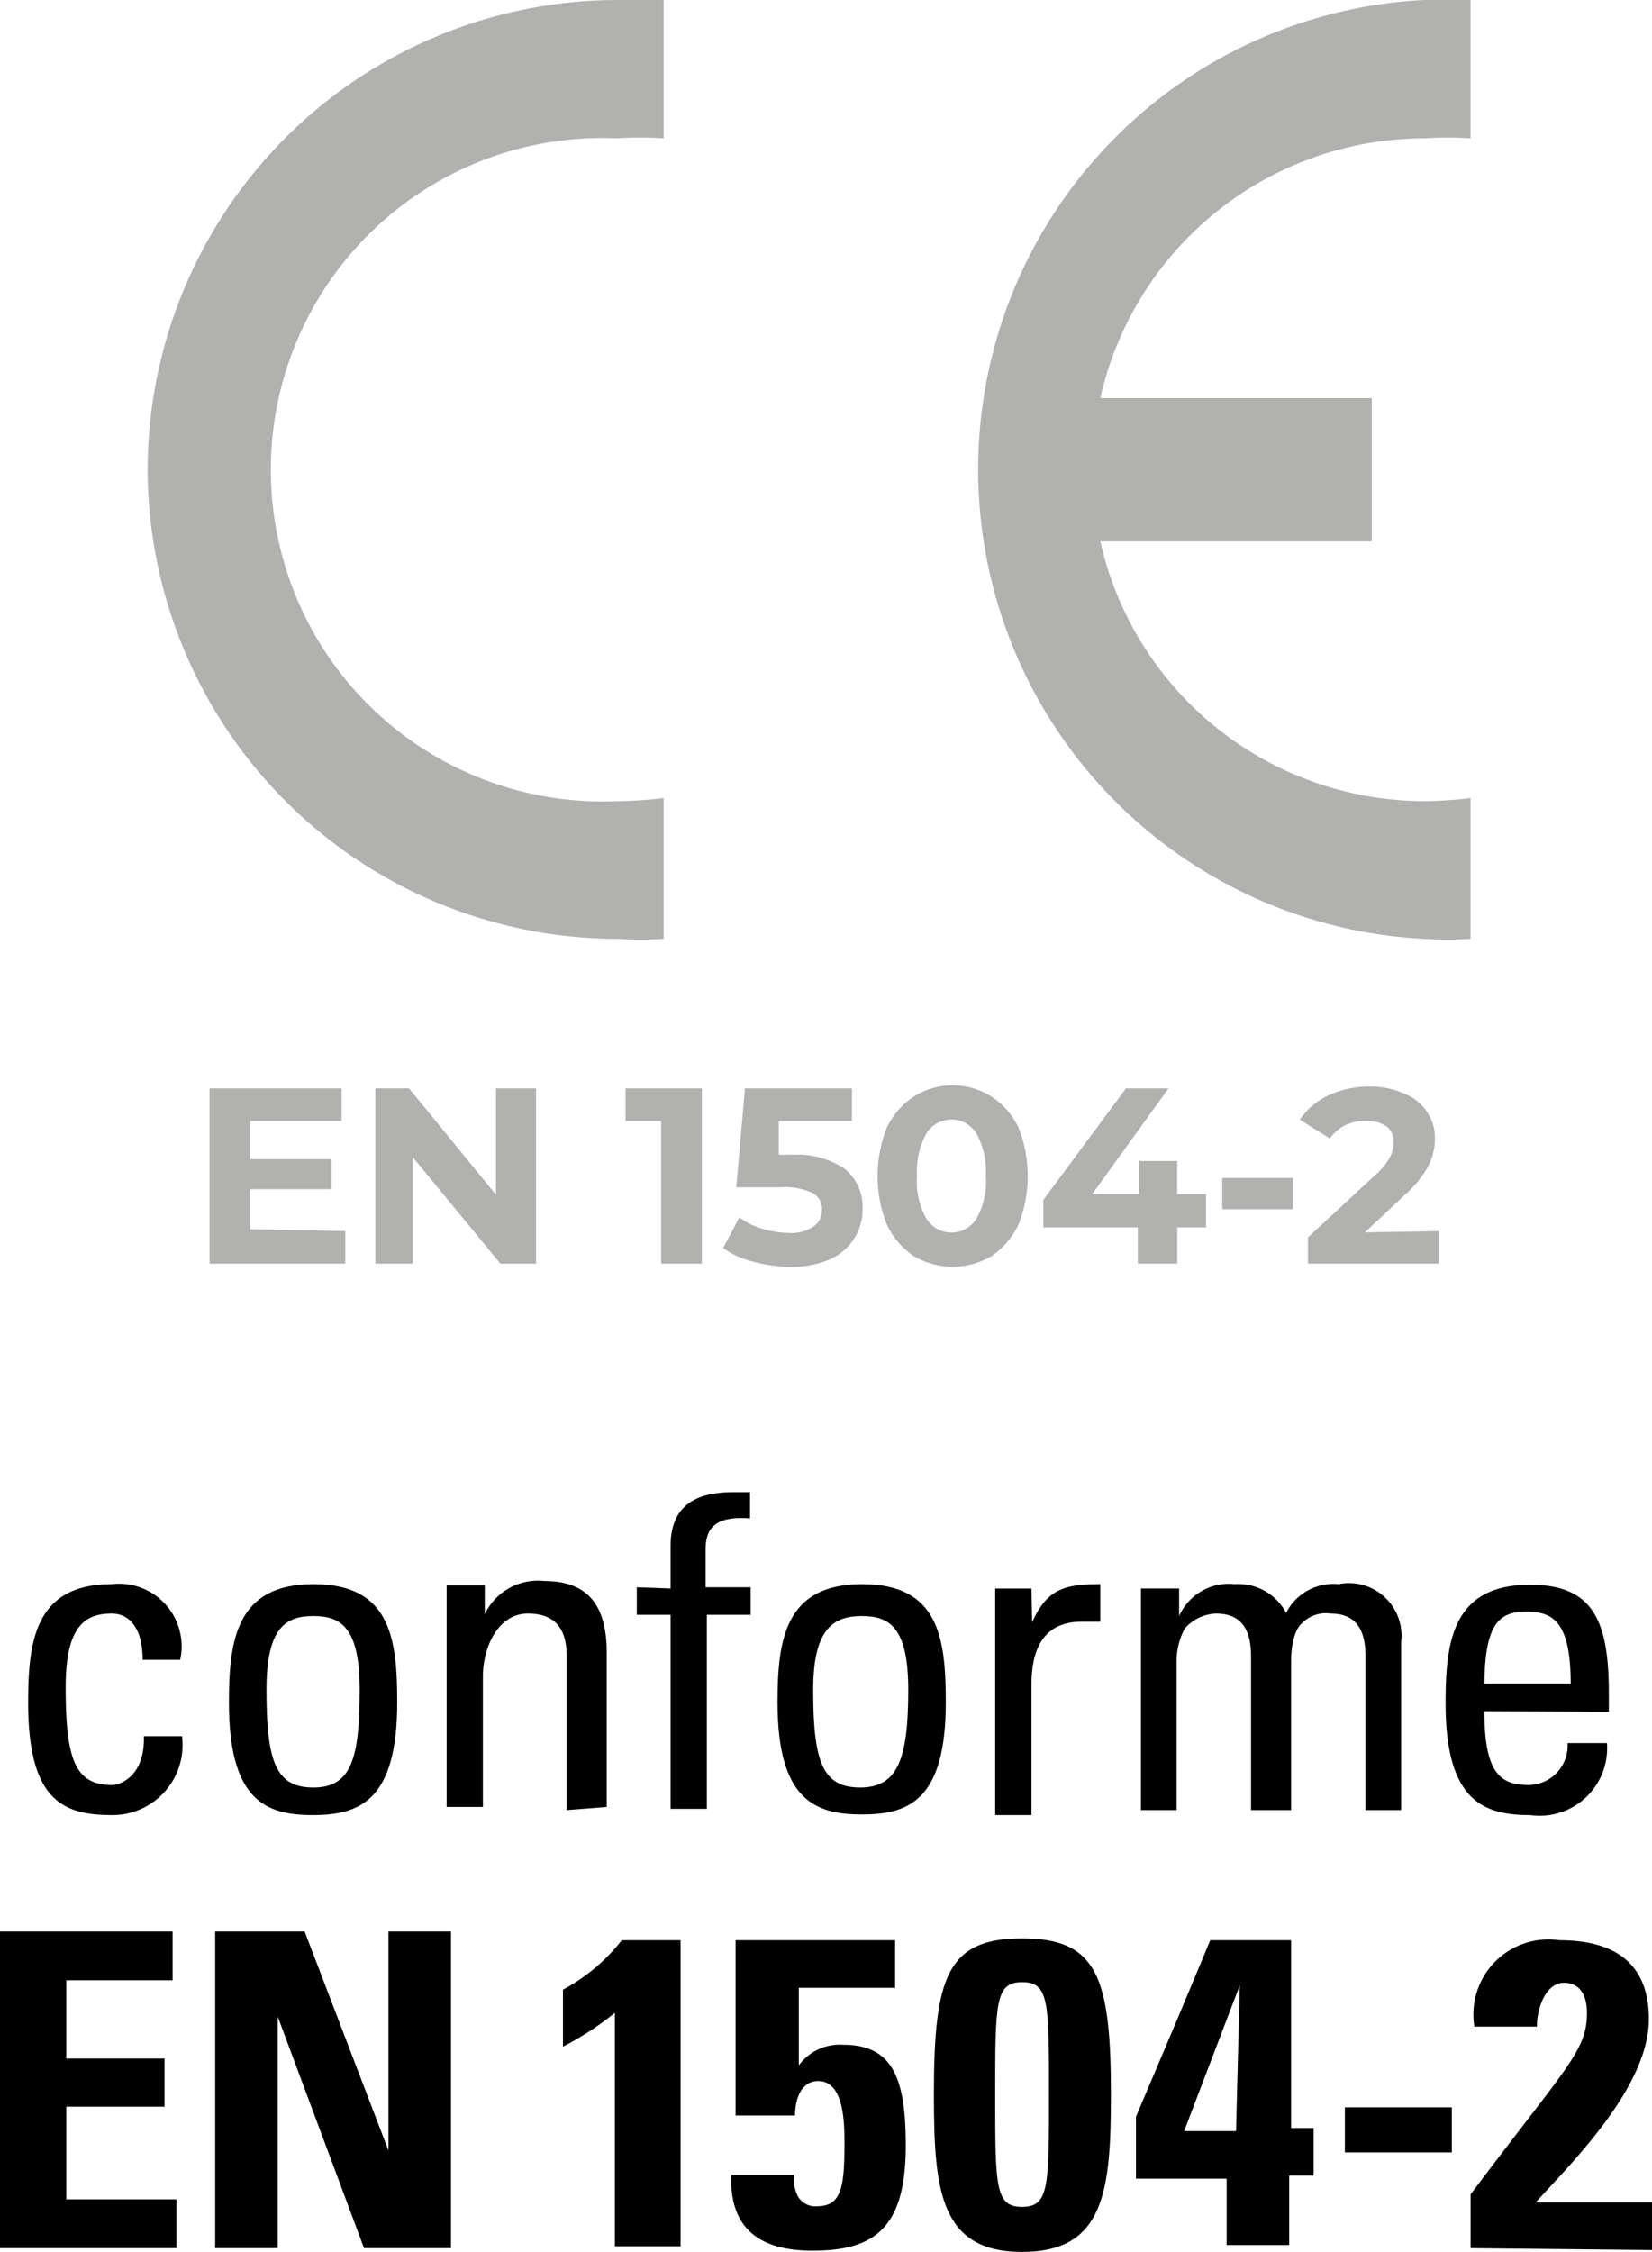 <svg xmlns="http://www.w3.org/2000/svg" viewBox="0 0 26.41 35.98"><defs><style>.cls-1,.cls-2{fill:#b1b1b0;}.cls-1{fill-rule:evenodd;}</style></defs><title>conforme-en-1504-2</title><g id="Livello_2" data-name="Livello 2"><g id="Livello_1-2" data-name="Livello 1"><path d="M2.28,26.52c0-.58-.27-.74-.49-.74-.44,0-.74.21-.74,1.18,0,1.15.15,1.56.74,1.56.13,0,.53-.14.51-.78h.61A1.12,1.12,0,0,1,1.79,29C1,29,.45,28.76.45,27.2c0-1,.12-1.89,1.34-1.89a1,1,0,0,1,1.09,1.21Z"/><path d="M3.66,27.2c0-1,.12-1.89,1.35-1.89s1.34.86,1.34,1.89C6.35,28.76,5.76,29,5,29S3.66,28.76,3.66,27.2ZM5.75,27c0-1-.3-1.18-.74-1.18S4.26,26,4.26,27c0,1.15.15,1.56.75,1.56S5.75,28.11,5.75,27Z"/><path d="M9.06,28.92V26.47c0-.38-.13-.69-.62-.69s-.72.56-.72,1v2.09H7.14v-2.8c0-.25,0-.49,0-.74h.61v.46h0a.94.94,0,0,1,.95-.53c.76,0,1,.46,1,1.16v2.45Z"/><path d="M10.72,25.38V24.7c0-.72.51-.86,1-.86l.27,0v.42c-.61-.05-.71.21-.71.5v.6H12v.44H11.3v3.1h-.58v-3.1h-.54v-.44Z"/><path d="M12.43,27.2c0-1,.12-1.89,1.35-1.89s1.34.86,1.34,1.89c0,1.56-.59,1.79-1.34,1.79S12.43,28.76,12.43,27.2ZM14.52,27c0-1-.3-1.18-.74-1.18S13,26,13,27c0,1.15.15,1.56.75,1.56S14.52,28.11,14.52,27Z"/><path d="M16.5,25.92h0c.24-.54.53-.61,1.09-.61v.6l-.15,0-.15,0c-.64,0-.8.49-.8,1v2.09h-.58V25.38h.58Z"/><path d="M20,28.92V26.47c0-.36-.1-.69-.56-.69a.7.7,0,0,0-.5.24,1.1,1.1,0,0,0-.13.52v2.38h-.57v-2.8c0-.25,0-.49,0-.74h.61v.44h0a.87.87,0,0,1,.89-.51.86.86,0,0,1,.82.46.85.85,0,0,1,.84-.46.84.84,0,0,1,1,.92v2.69h-.57V26.47c0-.36-.1-.69-.56-.69a.53.53,0,0,0-.44.14c-.17.13-.19.49-.19.62v2.38Z"/><path d="M23.73,27.34c0,1,.26,1.18.71,1.18a.63.63,0,0,0,.62-.67h.63A1.08,1.08,0,0,1,24.46,29c-.75,0-1.35-.23-1.35-1.79,0-1,.12-1.89,1.35-1.89,1,0,1.26.56,1.26,1.73v.3Zm1.38-.44c0-1-.29-1.15-.71-1.15s-.66.17-.67,1.15Z"/><path d="M0,35.92V30.86H2.76v.78H1.06v1.25H2.63v.77H1.06v1.48H2.82v.78Z"/><path d="M3.44,35.92V30.86H4.87l1.34,3.5h0v-3.5h1v5.06H5.82l-1.38-3.7h0v3.7Z"/><path d="M9,31.79A3,3,0,0,0,9.94,31h.94v4.89H9.83V32.16A4.92,4.92,0,0,1,9,32.7Z"/><path d="M12.77,33h0a.81.81,0,0,1,.71-.33c.8,0,1,.55,1,1.61,0,1.31-.49,1.68-1.49,1.68-.82,0-1.33-.33-1.3-1.21h1a.65.65,0,0,0,.07.35.32.32,0,0,0,.3.15c.39,0,.44-.3.44-1,0-.31,0-1-.42-1-.29,0-.37.32-.37.55h-.95V31h2.55v.76H12.77Z"/><path d="M17.76,33.46c0,1.54-.1,2.52-1.42,2.52s-1.41-1-1.41-2.52c0-1.87.21-2.49,1.41-2.49S17.76,31.59,17.76,33.46Zm-1.85,0c0,1.48,0,1.8.43,1.8s.43-.32.43-1.8,0-1.79-.43-1.79S15.91,32,15.91,33.47Z"/><path d="M18.16,33.82C19.34,31.05,19.34,31,19.35,31h1.29v3H21v.76h-.39v1.11h-1V34.81H18.16Zm1.6.23.06-2.33h0l-.89,2.33Z"/><path d="M23.21,33.67v.72H21.5v-.72Z"/><path d="M23.51,35.92v-.86c1.54-2.05,1.86-2.29,1.86-2.9,0-.25-.09-.48-.37-.48s-.43.39-.43.7h-1A1.2,1.2,0,0,1,24.93,31c.85,0,1.43.34,1.43,1.26,0,1.1-1.28,2.34-1.81,2.93h1.86v.76Z"/><path class="cls-1" d="M2.36,7.51A7.52,7.52,0,0,0,9.86,15a6.17,6.17,0,0,0,.75,0V12.75a6.16,6.16,0,0,1-.75.05,5.3,5.3,0,1,1,0-10.59,6.16,6.16,0,0,1,.75,0V0a6.17,6.17,0,0,0-.75,0A7.52,7.52,0,0,0,2.36,7.51Zm20.4-5.3a6.3,6.3,0,0,1,.75,0V0a6.28,6.28,0,0,0-.75,0,7.51,7.51,0,0,0,0,15,6.28,6.28,0,0,0,.75,0V12.75a6.16,6.16,0,0,1-.75.05,5.32,5.32,0,0,1-5.17-4.15h4.34V6.36H17.59A5.32,5.32,0,0,1,22.76,2.21Z"/><path class="cls-2" d="M5.52,19.67v.52H3.35v-2.8H5.46v.52H4v.61h1.3V19H4v.64Z"/><path class="cls-2" d="M8.57,17.39v2.8H8l-1.4-1.7v1.7H6v-2.8h.54l1.39,1.7v-1.7Z"/><path class="cls-2" d="M11.22,17.39v2.8h-.65V17.91H10v-.52Z"/><path class="cls-2" d="M13.51,18.68a.78.78,0,0,1,.28.63.85.85,0,0,1-.13.47.88.88,0,0,1-.39.34,1.52,1.52,0,0,1-.64.12,2.25,2.25,0,0,1-.58-.08,1.38,1.38,0,0,1-.49-.22l.26-.49a1.11,1.11,0,0,0,.36.18,1.61,1.61,0,0,0,.43.07.64.64,0,0,0,.39-.1.31.31,0,0,0,.14-.27.29.29,0,0,0-.15-.27,1.05,1.05,0,0,0-.51-.09h-.71l.14-1.58h1.71v.52H12.45l0,.54h.23A1.33,1.33,0,0,1,13.51,18.68Z"/><path class="cls-2" d="M14.61,20.07a1.25,1.25,0,0,1-.43-.5,2.1,2.1,0,0,1,0-1.56,1.22,1.22,0,0,1,.43-.49,1.16,1.16,0,0,1,1.24,0,1.22,1.22,0,0,1,.43.49,2.1,2.1,0,0,1,0,1.56,1.25,1.25,0,0,1-.43.5,1.22,1.22,0,0,1-1.24,0Zm1-.6a1.2,1.2,0,0,0,.15-.68,1.25,1.25,0,0,0-.15-.68.47.47,0,0,0-.8,0,1.25,1.25,0,0,0-.15.68,1.2,1.2,0,0,0,.15.68.47.47,0,0,0,.8,0Z"/><path class="cls-2" d="M19.28,19.61h-.46v.58h-.63v-.58H16.68v-.44L18,17.39h.68l-1.22,1.69h.75v-.53h.61v.53h.46Z"/><path class="cls-2" d="M19.54,18.82h1.13v.5H19.54Z"/><path class="cls-2" d="M23,19.67v.52H20.91v-.42l1.08-1a1,1,0,0,0,.23-.28.53.53,0,0,0,.06-.23.3.3,0,0,0-.11-.26.54.54,0,0,0-.33-.09.74.74,0,0,0-.34.07.69.69,0,0,0-.24.21l-.48-.3a1.11,1.11,0,0,1,.46-.39,1.53,1.53,0,0,1,.66-.14,1.3,1.3,0,0,1,.54.11.77.77,0,0,1,.37.29.75.75,0,0,1,.13.43,1,1,0,0,1-.1.43,1.68,1.68,0,0,1-.37.46l-.65.61Z"/></g></g></svg>